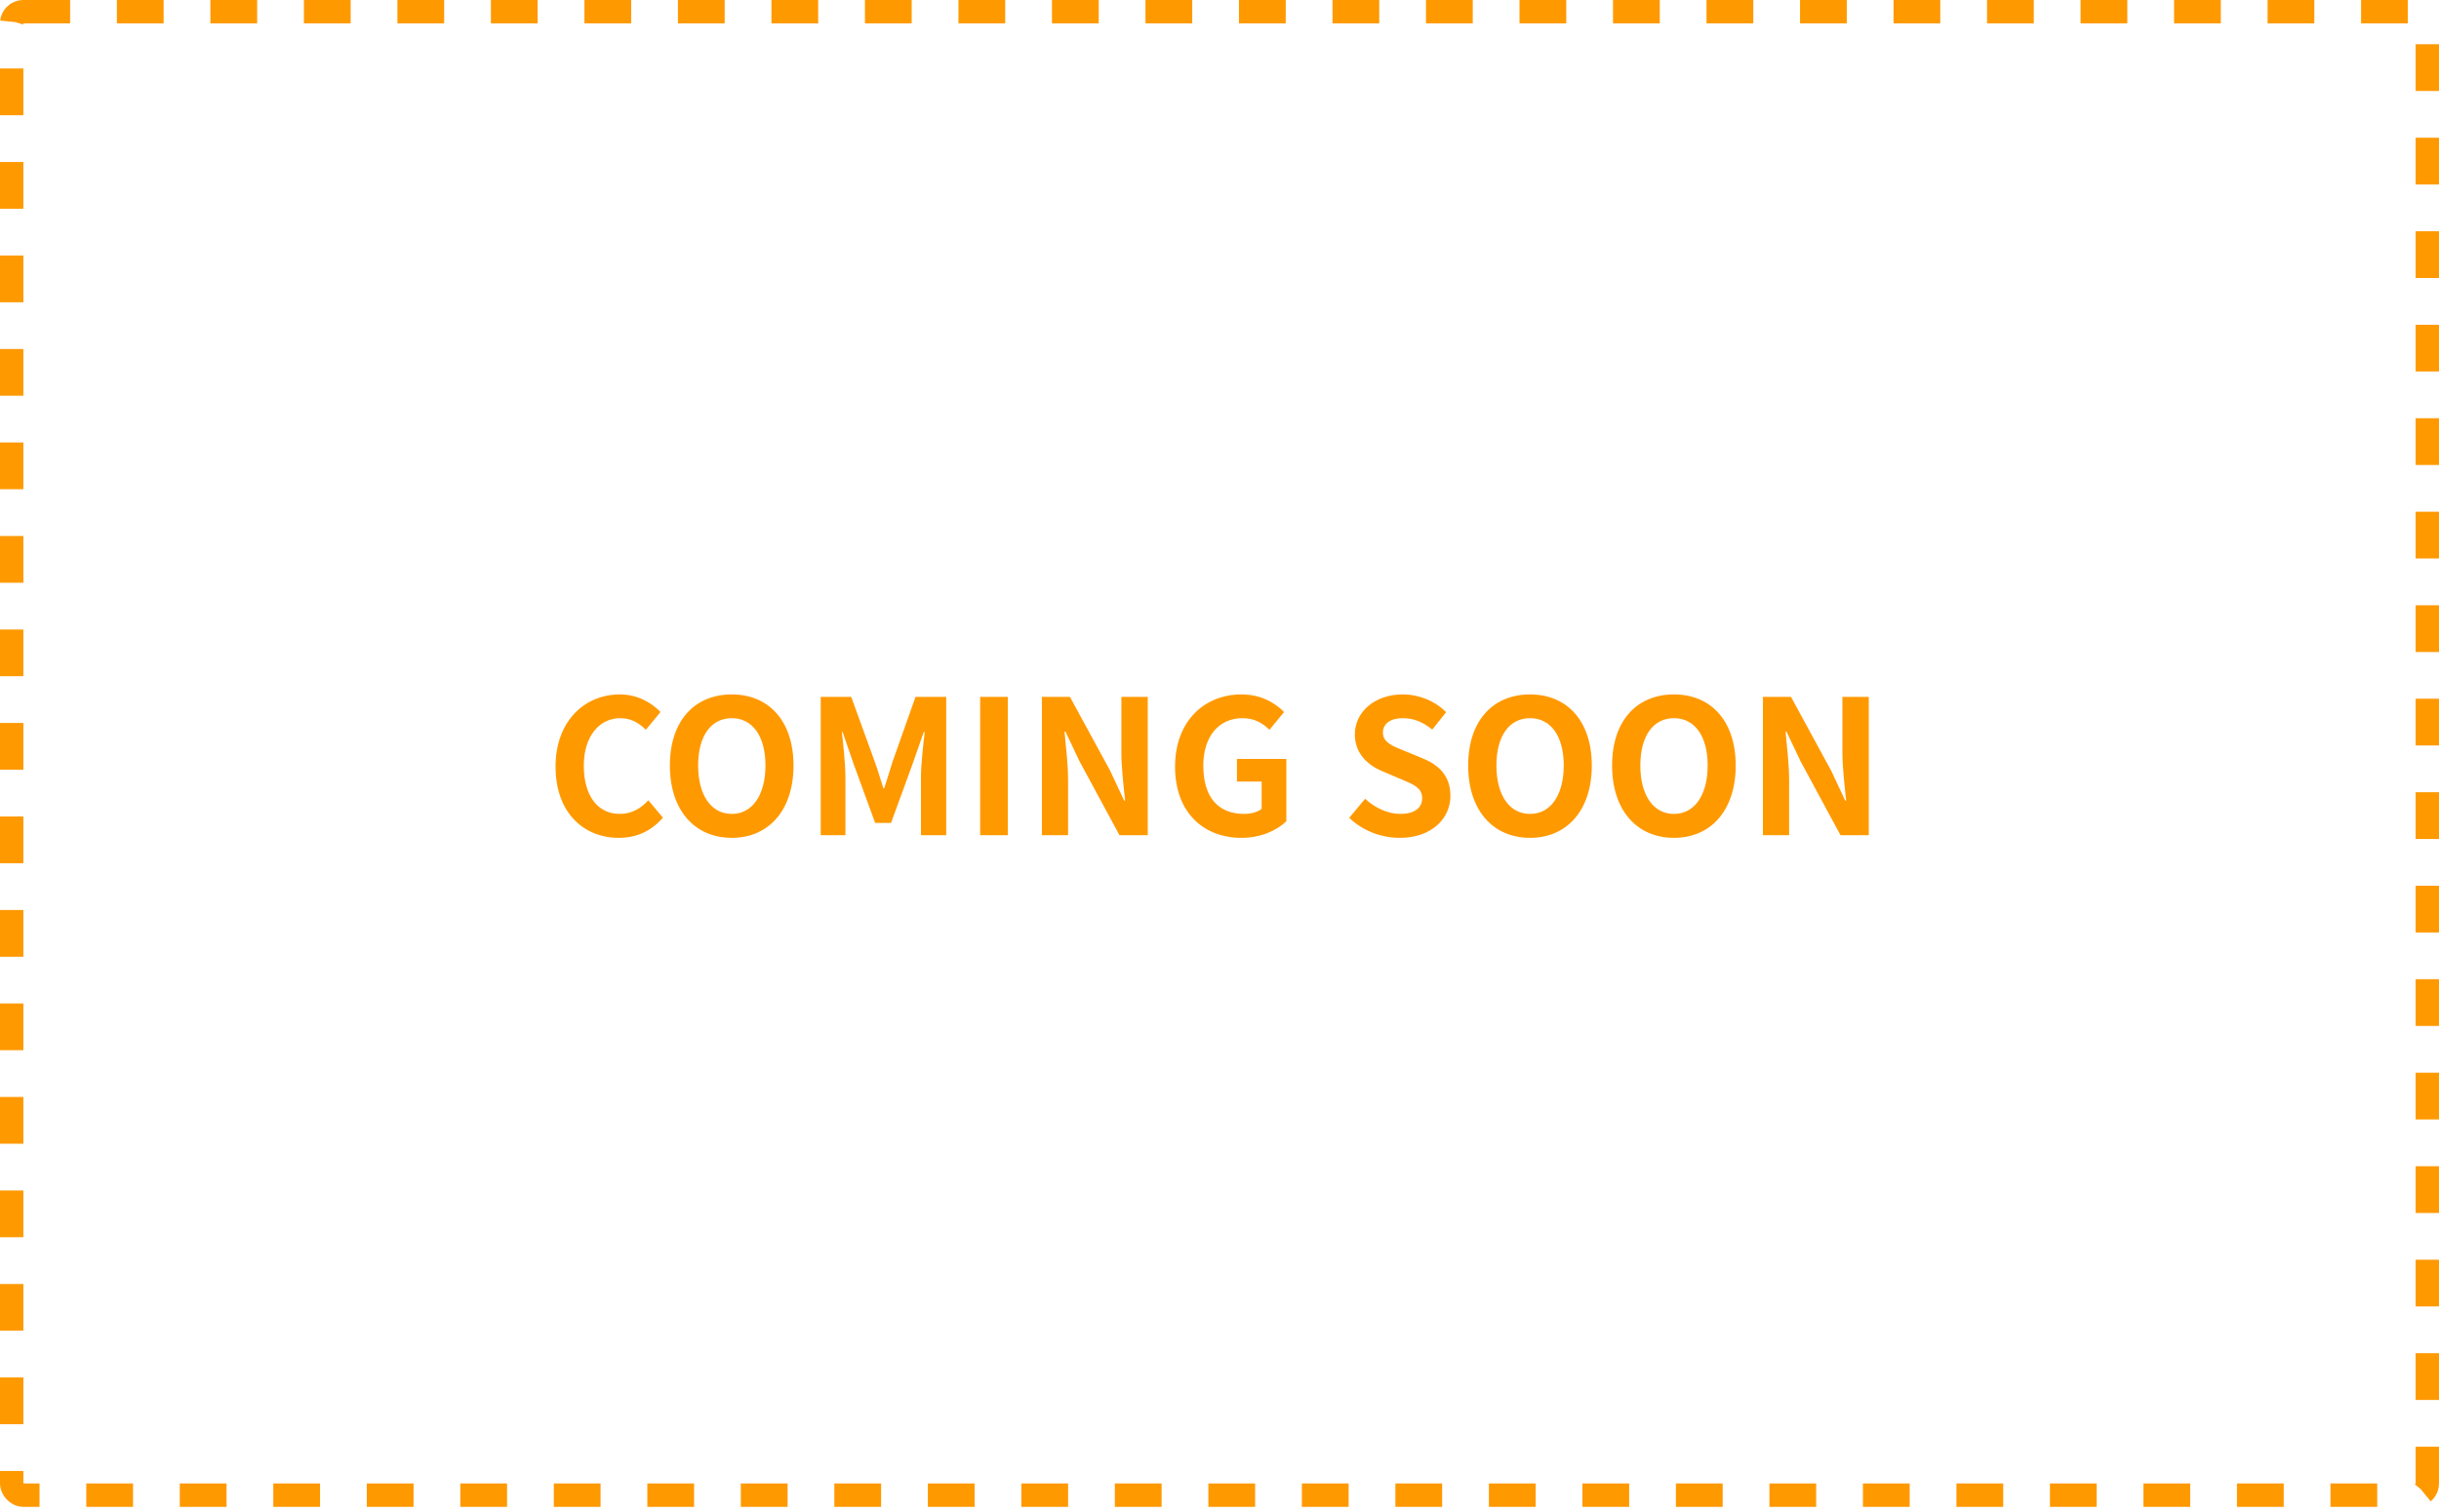 <svg width="313" height="194" viewBox="0 0 313 194" fill="none" xmlns="http://www.w3.org/2000/svg">
<rect x="1.5" y="1.5" width="310" height="190.4" rx="1.5" stroke="#FF9900" stroke-width="3" stroke-dasharray="6 6"/>
<path d="M79.408 107.535C74.92 107.535 71.296 104.319 71.296 98.391C71.296 92.535 75.04 89.127 79.552 89.127C81.808 89.127 83.608 90.183 84.76 91.383L82.888 93.663C81.976 92.775 80.968 92.175 79.6 92.175C76.936 92.175 74.92 94.479 74.92 98.271C74.92 102.159 76.72 104.463 79.552 104.463C81.064 104.463 82.264 103.743 83.2 102.711L85.072 104.943C83.608 106.647 81.712 107.535 79.408 107.535ZM93.912 107.535C89.184 107.535 85.968 104.031 85.968 98.247C85.968 92.463 89.184 89.127 93.912 89.127C98.616 89.127 101.832 92.487 101.832 98.247C101.832 104.031 98.616 107.535 93.912 107.535ZM93.912 104.463C96.552 104.463 98.232 102.039 98.232 98.247C98.232 94.455 96.552 92.175 93.912 92.175C91.248 92.175 89.592 94.455 89.592 98.247C89.592 102.039 91.248 104.463 93.912 104.463ZM105.325 107.199V89.439H109.237L112.261 97.767C112.669 98.871 112.981 100.023 113.365 101.175H113.461C113.869 100.023 114.181 98.871 114.541 97.767L117.493 89.439H121.429V107.199H118.189V99.783C118.189 98.103 118.477 95.631 118.669 93.951H118.549L117.085 98.127L114.349 105.615H112.309L109.573 98.127L108.133 93.951H108.037C108.229 95.631 108.493 98.103 108.493 99.783V107.199H105.325ZM125.786 107.199V89.439H129.338V107.199H125.786ZM133.707 107.199V89.439H137.307L142.467 98.919L144.267 102.759H144.387C144.195 100.911 143.907 98.535 143.907 96.519V89.439H147.291V107.199H143.667L138.531 97.695L136.731 93.903H136.611C136.779 95.799 137.067 98.031 137.067 100.095V107.199H133.707ZM159.316 107.535C154.492 107.535 150.796 104.319 150.796 98.391C150.796 92.535 154.588 89.127 159.316 89.127C161.86 89.127 163.636 90.231 164.788 91.383L162.916 93.663C162.028 92.823 161.02 92.175 159.436 92.175C156.46 92.175 154.42 94.479 154.42 98.271C154.42 102.159 156.196 104.463 159.676 104.463C160.54 104.463 161.404 104.223 161.908 103.815V100.311H158.74V97.407H165.076V105.399C163.876 106.599 161.764 107.535 159.316 107.535ZM179.629 107.535C177.229 107.535 174.877 106.623 173.149 104.967L175.189 102.519C176.437 103.695 178.141 104.463 179.701 104.463C181.549 104.463 182.509 103.671 182.509 102.447C182.509 101.127 181.429 100.695 179.845 100.023L177.469 99.015C175.693 98.295 173.869 96.831 173.869 94.263C173.869 91.359 176.437 89.127 180.013 89.127C182.077 89.127 184.141 89.943 185.581 91.407L183.805 93.639C182.653 92.703 181.477 92.175 180.013 92.175C178.453 92.175 177.469 92.871 177.469 94.023C177.469 95.295 178.741 95.775 180.253 96.375L182.581 97.335C184.717 98.223 186.133 99.615 186.133 102.159C186.133 105.063 183.709 107.535 179.629 107.535ZM196.357 107.535C191.629 107.535 188.413 104.031 188.413 98.247C188.413 92.463 191.629 89.127 196.357 89.127C201.061 89.127 204.277 92.487 204.277 98.247C204.277 104.031 201.061 107.535 196.357 107.535ZM196.357 104.463C198.997 104.463 200.677 102.039 200.677 98.247C200.677 94.455 198.997 92.175 196.357 92.175C193.693 92.175 192.037 94.455 192.037 98.247C192.037 102.039 193.693 104.463 196.357 104.463ZM214.826 107.535C210.098 107.535 206.882 104.031 206.882 98.247C206.882 92.463 210.098 89.127 214.826 89.127C219.53 89.127 222.746 92.487 222.746 98.247C222.746 104.031 219.53 107.535 214.826 107.535ZM214.826 104.463C217.466 104.463 219.146 102.039 219.146 98.247C219.146 94.455 217.466 92.175 214.826 92.175C212.162 92.175 210.506 94.455 210.506 98.247C210.506 102.039 212.162 104.463 214.826 104.463ZM226.239 107.199V89.439H229.839L234.999 98.919L236.799 102.759H236.919C236.727 100.911 236.439 98.535 236.439 96.519V89.439H239.823V107.199H236.199L231.063 97.695L229.263 93.903H229.143C229.311 95.799 229.599 98.031 229.599 100.095V107.199H226.239Z" fill="#FF9900"/>
</svg>
